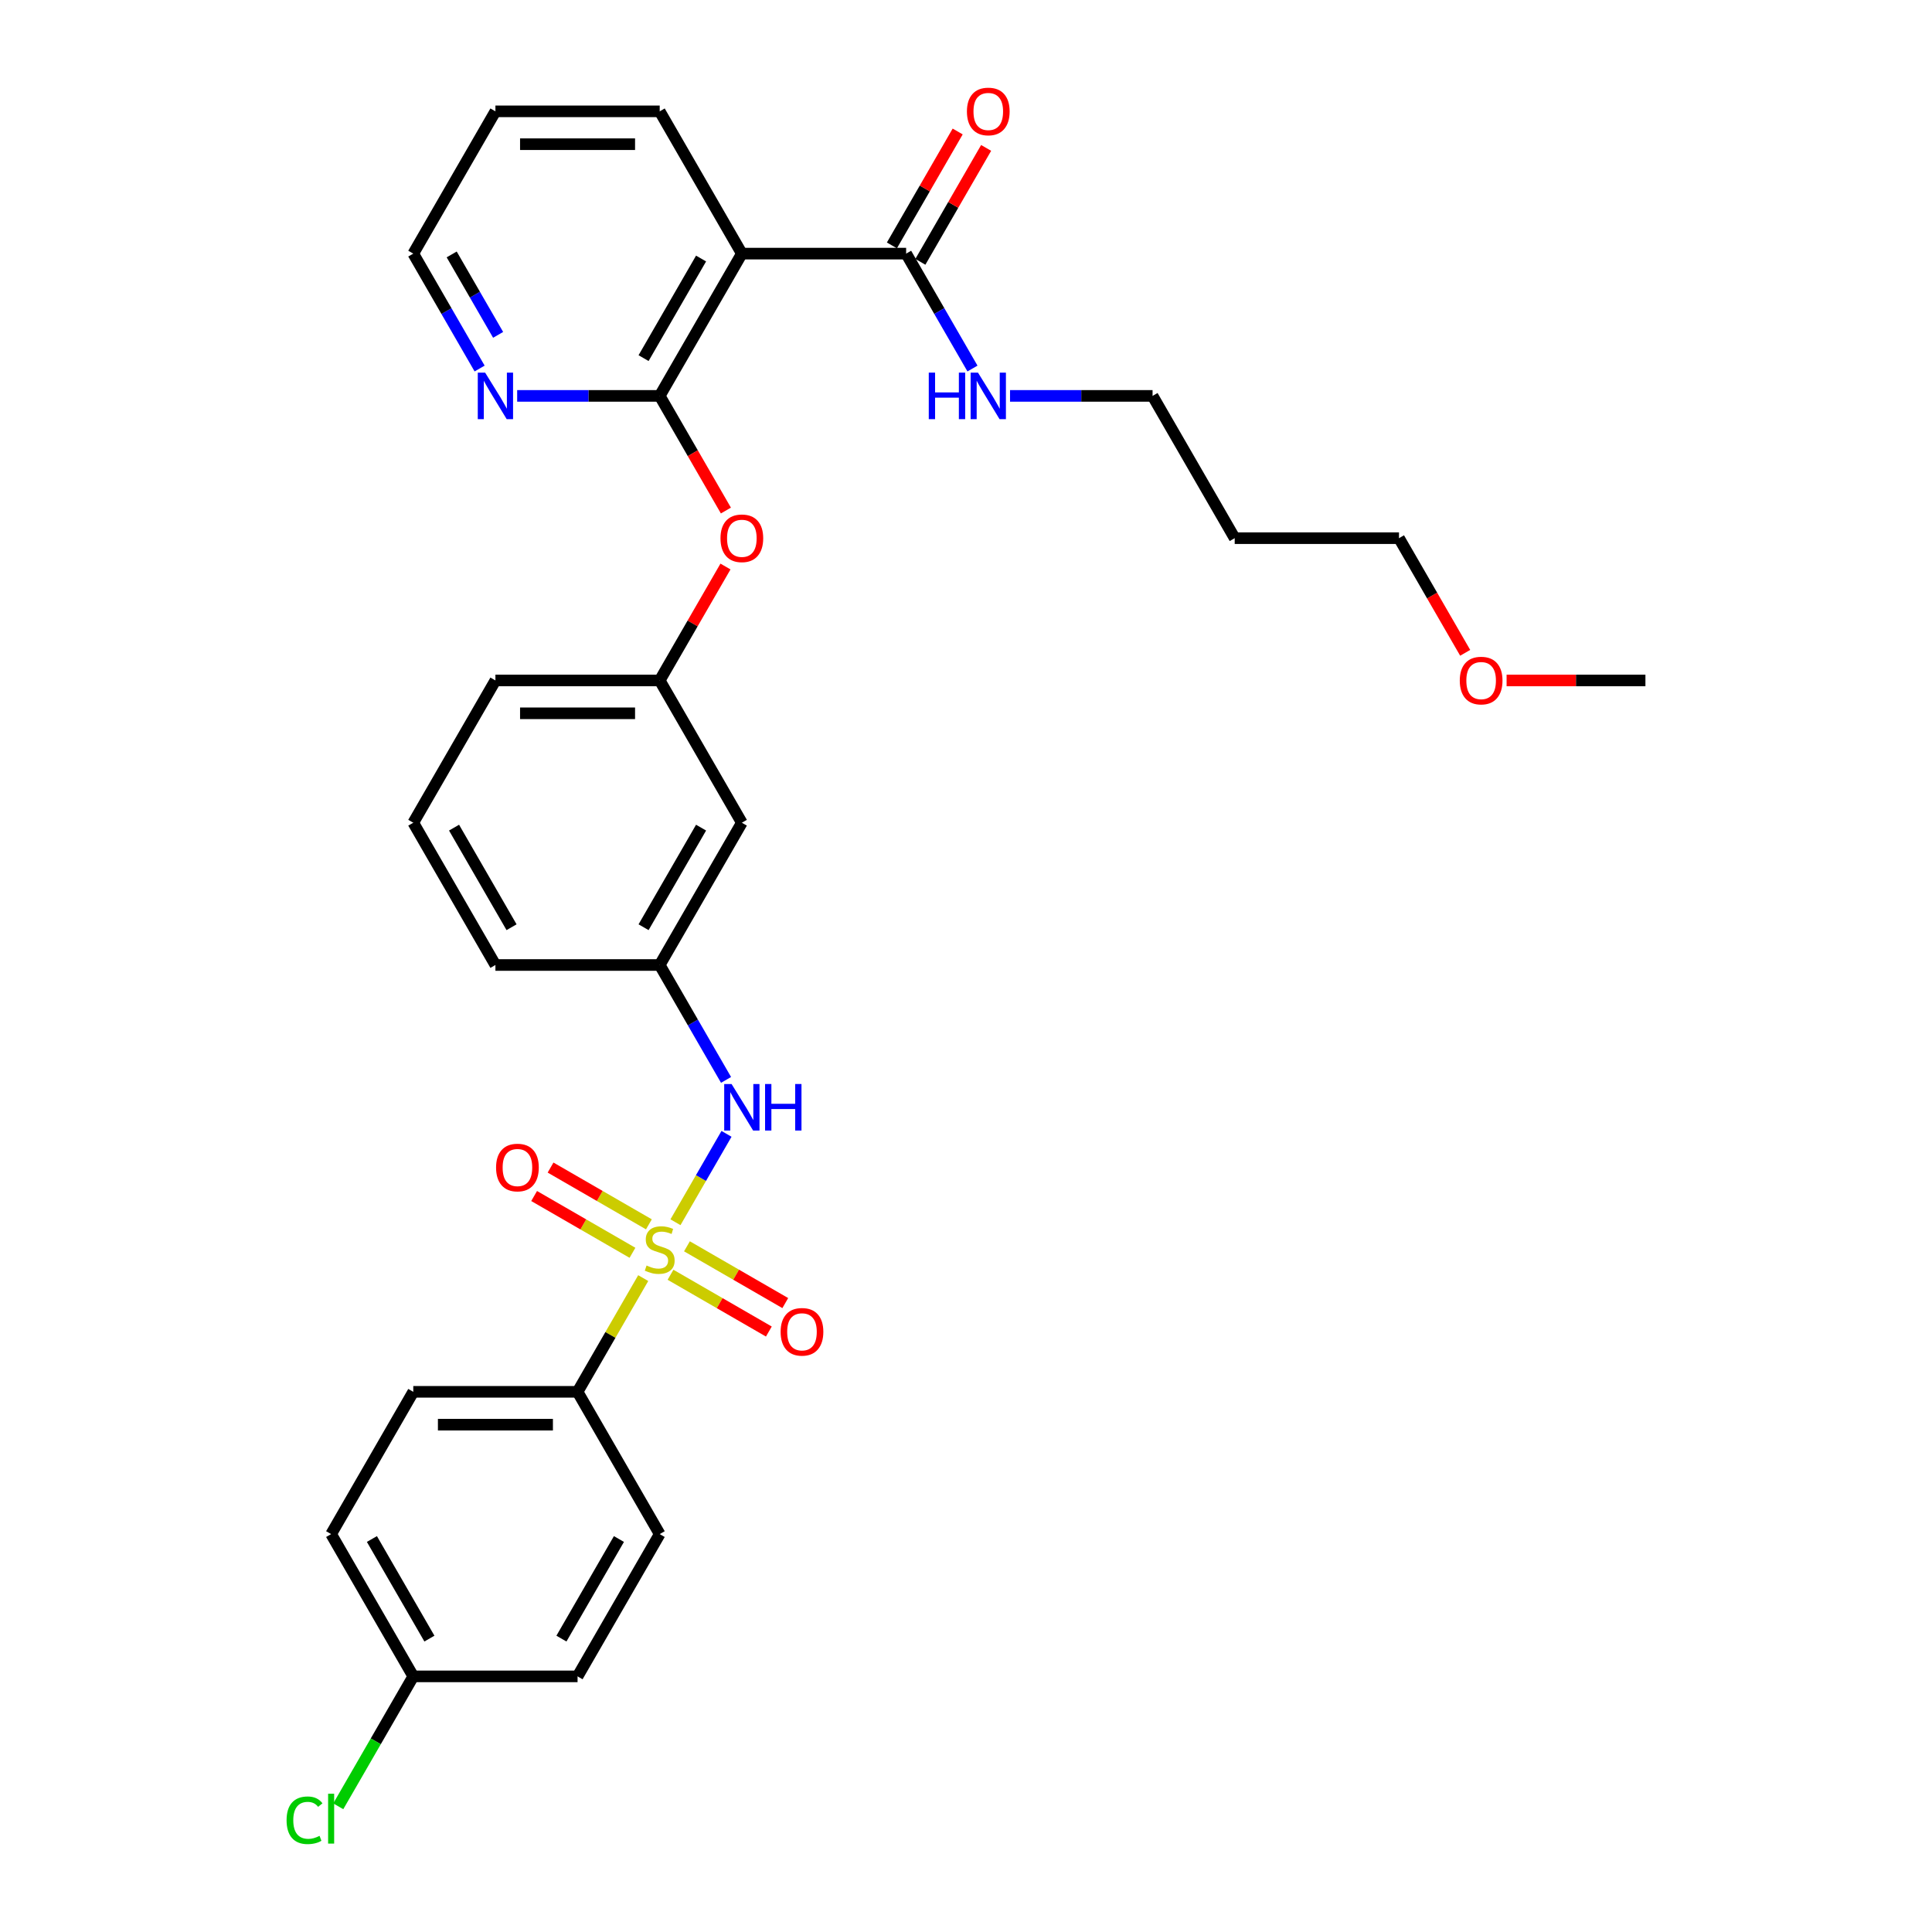 <?xml version='1.0' encoding='iso-8859-1'?>
<svg version='1.1' baseProfile='full'
              xmlns='http://www.w3.org/2000/svg'
                      xmlns:rdkit='http://www.rdkit.org/xml'
                      xmlns:xlink='http://www.w3.org/1999/xlink'
                  xml:space='preserve'
width='1000px' height='1000px' viewBox='0 0 1000 1000'>
<!-- END OF HEADER -->
<rect style='opacity:1.0;fill:#FFFFFF;stroke:none' width='1000' height='1000' x='0' y='0'> </rect>
<path class='bond-2' d='M 349.622,632.632 L 362.829,609.757' style='fill:none;fill-rule:evenodd;stroke:#CCCC00;stroke-width:6px;stroke-linecap:butt;stroke-linejoin:miter;stroke-opacity:1' />
<path class='bond-2' d='M 362.829,609.757 L 376.036,586.882' style='fill:none;fill-rule:evenodd;stroke:#0000FF;stroke-width:6px;stroke-linecap:butt;stroke-linejoin:miter;stroke-opacity:1' />
<path class='bond-4' d='M 332.93,661.544 L 315.938,690.975' style='fill:none;fill-rule:evenodd;stroke:#CCCC00;stroke-width:6px;stroke-linecap:butt;stroke-linejoin:miter;stroke-opacity:1' />
<path class='bond-4' d='M 315.938,690.975 L 298.945,720.406' style='fill:none;fill-rule:evenodd;stroke:#000000;stroke-width:6px;stroke-linecap:butt;stroke-linejoin:miter;stroke-opacity:1' />
<path class='bond-6' d='M 335.867,633.715 L 310.418,619.022' style='fill:none;fill-rule:evenodd;stroke:#CCCC00;stroke-width:6px;stroke-linecap:butt;stroke-linejoin:miter;stroke-opacity:1' />
<path class='bond-6' d='M 310.418,619.022 L 284.969,604.329' style='fill:none;fill-rule:evenodd;stroke:#FF0000;stroke-width:6px;stroke-linecap:butt;stroke-linejoin:miter;stroke-opacity:1' />
<path class='bond-6' d='M 327.364,648.444 L 301.915,633.75' style='fill:none;fill-rule:evenodd;stroke:#CCCC00;stroke-width:6px;stroke-linecap:butt;stroke-linejoin:miter;stroke-opacity:1' />
<path class='bond-6' d='M 301.915,633.75 L 276.465,619.057' style='fill:none;fill-rule:evenodd;stroke:#FF0000;stroke-width:6px;stroke-linecap:butt;stroke-linejoin:miter;stroke-opacity:1' />
<path class='bond-7' d='M 347.058,659.814 L 372.507,674.507' style='fill:none;fill-rule:evenodd;stroke:#CCCC00;stroke-width:6px;stroke-linecap:butt;stroke-linejoin:miter;stroke-opacity:1' />
<path class='bond-7' d='M 372.507,674.507 L 397.956,689.2' style='fill:none;fill-rule:evenodd;stroke:#FF0000;stroke-width:6px;stroke-linecap:butt;stroke-linejoin:miter;stroke-opacity:1' />
<path class='bond-7' d='M 355.561,645.086 L 381.011,659.779' style='fill:none;fill-rule:evenodd;stroke:#CCCC00;stroke-width:6px;stroke-linecap:butt;stroke-linejoin:miter;stroke-opacity:1' />
<path class='bond-7' d='M 381.011,659.779 L 406.46,674.472' style='fill:none;fill-rule:evenodd;stroke:#FF0000;stroke-width:6px;stroke-linecap:butt;stroke-linejoin:miter;stroke-opacity:1' />
<path class='bond-0' d='M 341.463,204.915 L 358.592,234.584' style='fill:none;fill-rule:evenodd;stroke:#000000;stroke-width:6px;stroke-linecap:butt;stroke-linejoin:miter;stroke-opacity:1' />
<path class='bond-0' d='M 358.592,234.584 L 375.722,264.254' style='fill:none;fill-rule:evenodd;stroke:#FF0000;stroke-width:6px;stroke-linecap:butt;stroke-linejoin:miter;stroke-opacity:1' />
<path class='bond-1' d='M 341.463,204.915 L 383.98,131.273' style='fill:none;fill-rule:evenodd;stroke:#000000;stroke-width:6px;stroke-linecap:butt;stroke-linejoin:miter;stroke-opacity:1' />
<path class='bond-1' d='M 333.112,185.365 L 362.874,133.816' style='fill:none;fill-rule:evenodd;stroke:#000000;stroke-width:6px;stroke-linecap:butt;stroke-linejoin:miter;stroke-opacity:1' />
<path class='bond-8' d='M 341.463,204.915 L 304.575,204.915' style='fill:none;fill-rule:evenodd;stroke:#000000;stroke-width:6px;stroke-linecap:butt;stroke-linejoin:miter;stroke-opacity:1' />
<path class='bond-8' d='M 304.575,204.915 L 267.687,204.915' style='fill:none;fill-rule:evenodd;stroke:#0000FF;stroke-width:6px;stroke-linecap:butt;stroke-linejoin:miter;stroke-opacity:1' />
<path class='bond-3' d='M 383.98,131.273 L 469.014,131.273' style='fill:none;fill-rule:evenodd;stroke:#000000;stroke-width:6px;stroke-linecap:butt;stroke-linejoin:miter;stroke-opacity:1' />
<path class='bond-20' d='M 383.98,131.273 L 341.463,57.631' style='fill:none;fill-rule:evenodd;stroke:#000000;stroke-width:6px;stroke-linecap:butt;stroke-linejoin:miter;stroke-opacity:1' />
<path class='bond-9' d='M 375.8,558.956 L 358.631,529.219' style='fill:none;fill-rule:evenodd;stroke:#0000FF;stroke-width:6px;stroke-linecap:butt;stroke-linejoin:miter;stroke-opacity:1' />
<path class='bond-9' d='M 358.631,529.219 L 341.463,499.481' style='fill:none;fill-rule:evenodd;stroke:#000000;stroke-width:6px;stroke-linecap:butt;stroke-linejoin:miter;stroke-opacity:1' />
<path class='bond-12' d='M 476.378,135.525 L 493.399,106.042' style='fill:none;fill-rule:evenodd;stroke:#000000;stroke-width:6px;stroke-linecap:butt;stroke-linejoin:miter;stroke-opacity:1' />
<path class='bond-12' d='M 493.399,106.042 L 510.421,76.56' style='fill:none;fill-rule:evenodd;stroke:#FF0000;stroke-width:6px;stroke-linecap:butt;stroke-linejoin:miter;stroke-opacity:1' />
<path class='bond-12' d='M 461.649,127.021 L 478.671,97.539' style='fill:none;fill-rule:evenodd;stroke:#000000;stroke-width:6px;stroke-linecap:butt;stroke-linejoin:miter;stroke-opacity:1' />
<path class='bond-12' d='M 478.671,97.539 L 495.693,68.057' style='fill:none;fill-rule:evenodd;stroke:#FF0000;stroke-width:6px;stroke-linecap:butt;stroke-linejoin:miter;stroke-opacity:1' />
<path class='bond-15' d='M 469.014,131.273 L 486.183,161.011' style='fill:none;fill-rule:evenodd;stroke:#000000;stroke-width:6px;stroke-linecap:butt;stroke-linejoin:miter;stroke-opacity:1' />
<path class='bond-15' d='M 486.183,161.011 L 503.351,190.748' style='fill:none;fill-rule:evenodd;stroke:#0000FF;stroke-width:6px;stroke-linecap:butt;stroke-linejoin:miter;stroke-opacity:1' />
<path class='bond-13' d='M 298.945,720.406 L 213.911,720.406' style='fill:none;fill-rule:evenodd;stroke:#000000;stroke-width:6px;stroke-linecap:butt;stroke-linejoin:miter;stroke-opacity:1' />
<path class='bond-13' d='M 286.19,737.413 L 226.667,737.413' style='fill:none;fill-rule:evenodd;stroke:#000000;stroke-width:6px;stroke-linecap:butt;stroke-linejoin:miter;stroke-opacity:1' />
<path class='bond-14' d='M 298.945,720.406 L 341.463,794.048' style='fill:none;fill-rule:evenodd;stroke:#000000;stroke-width:6px;stroke-linecap:butt;stroke-linejoin:miter;stroke-opacity:1' />
<path class='bond-5' d='M 375.506,293.233 L 358.484,322.716' style='fill:none;fill-rule:evenodd;stroke:#FF0000;stroke-width:6px;stroke-linecap:butt;stroke-linejoin:miter;stroke-opacity:1' />
<path class='bond-5' d='M 358.484,322.716 L 341.463,352.198' style='fill:none;fill-rule:evenodd;stroke:#000000;stroke-width:6px;stroke-linecap:butt;stroke-linejoin:miter;stroke-opacity:1' />
<path class='bond-24' d='M 248.249,190.748 L 231.08,161.011' style='fill:none;fill-rule:evenodd;stroke:#0000FF;stroke-width:6px;stroke-linecap:butt;stroke-linejoin:miter;stroke-opacity:1' />
<path class='bond-24' d='M 231.08,161.011 L 213.911,131.273' style='fill:none;fill-rule:evenodd;stroke:#000000;stroke-width:6px;stroke-linecap:butt;stroke-linejoin:miter;stroke-opacity:1' />
<path class='bond-24' d='M 257.827,173.323 L 245.809,152.507' style='fill:none;fill-rule:evenodd;stroke:#0000FF;stroke-width:6px;stroke-linecap:butt;stroke-linejoin:miter;stroke-opacity:1' />
<path class='bond-24' d='M 245.809,152.507 L 233.79,131.691' style='fill:none;fill-rule:evenodd;stroke:#000000;stroke-width:6px;stroke-linecap:butt;stroke-linejoin:miter;stroke-opacity:1' />
<path class='bond-10' d='M 341.463,499.481 L 383.98,425.84' style='fill:none;fill-rule:evenodd;stroke:#000000;stroke-width:6px;stroke-linecap:butt;stroke-linejoin:miter;stroke-opacity:1' />
<path class='bond-10' d='M 333.112,479.932 L 362.874,428.382' style='fill:none;fill-rule:evenodd;stroke:#000000;stroke-width:6px;stroke-linecap:butt;stroke-linejoin:miter;stroke-opacity:1' />
<path class='bond-26' d='M 341.463,499.481 L 256.428,499.481' style='fill:none;fill-rule:evenodd;stroke:#000000;stroke-width:6px;stroke-linecap:butt;stroke-linejoin:miter;stroke-opacity:1' />
<path class='bond-11' d='M 383.98,425.84 L 341.463,352.198' style='fill:none;fill-rule:evenodd;stroke:#000000;stroke-width:6px;stroke-linecap:butt;stroke-linejoin:miter;stroke-opacity:1' />
<path class='bond-32' d='M 341.463,352.198 L 256.428,352.198' style='fill:none;fill-rule:evenodd;stroke:#000000;stroke-width:6px;stroke-linecap:butt;stroke-linejoin:miter;stroke-opacity:1' />
<path class='bond-32' d='M 328.707,369.205 L 269.184,369.205' style='fill:none;fill-rule:evenodd;stroke:#000000;stroke-width:6px;stroke-linecap:butt;stroke-linejoin:miter;stroke-opacity:1' />
<path class='bond-18' d='M 213.911,720.406 L 171.394,794.048' style='fill:none;fill-rule:evenodd;stroke:#000000;stroke-width:6px;stroke-linecap:butt;stroke-linejoin:miter;stroke-opacity:1' />
<path class='bond-17' d='M 341.463,794.048 L 298.945,867.69' style='fill:none;fill-rule:evenodd;stroke:#000000;stroke-width:6px;stroke-linecap:butt;stroke-linejoin:miter;stroke-opacity:1' />
<path class='bond-17' d='M 320.357,796.591 L 290.595,848.14' style='fill:none;fill-rule:evenodd;stroke:#000000;stroke-width:6px;stroke-linecap:butt;stroke-linejoin:miter;stroke-opacity:1' />
<path class='bond-25' d='M 522.789,204.915 L 559.677,204.915' style='fill:none;fill-rule:evenodd;stroke:#0000FF;stroke-width:6px;stroke-linecap:butt;stroke-linejoin:miter;stroke-opacity:1' />
<path class='bond-25' d='M 559.677,204.915 L 596.565,204.915' style='fill:none;fill-rule:evenodd;stroke:#000000;stroke-width:6px;stroke-linecap:butt;stroke-linejoin:miter;stroke-opacity:1' />
<path class='bond-16' d='M 213.911,867.69 L 298.945,867.69' style='fill:none;fill-rule:evenodd;stroke:#000000;stroke-width:6px;stroke-linecap:butt;stroke-linejoin:miter;stroke-opacity:1' />
<path class='bond-19' d='M 213.911,867.69 L 194.498,901.314' style='fill:none;fill-rule:evenodd;stroke:#000000;stroke-width:6px;stroke-linecap:butt;stroke-linejoin:miter;stroke-opacity:1' />
<path class='bond-19' d='M 194.498,901.314 L 175.085,934.939' style='fill:none;fill-rule:evenodd;stroke:#00CC00;stroke-width:6px;stroke-linecap:butt;stroke-linejoin:miter;stroke-opacity:1' />
<path class='bond-31' d='M 213.911,867.69 L 171.394,794.048' style='fill:none;fill-rule:evenodd;stroke:#000000;stroke-width:6px;stroke-linecap:butt;stroke-linejoin:miter;stroke-opacity:1' />
<path class='bond-31' d='M 222.262,848.14 L 192.5,796.591' style='fill:none;fill-rule:evenodd;stroke:#000000;stroke-width:6px;stroke-linecap:butt;stroke-linejoin:miter;stroke-opacity:1' />
<path class='bond-33' d='M 341.463,57.631 L 256.428,57.631' style='fill:none;fill-rule:evenodd;stroke:#000000;stroke-width:6px;stroke-linecap:butt;stroke-linejoin:miter;stroke-opacity:1' />
<path class='bond-33' d='M 328.707,74.638 L 269.184,74.638' style='fill:none;fill-rule:evenodd;stroke:#000000;stroke-width:6px;stroke-linecap:butt;stroke-linejoin:miter;stroke-opacity:1' />
<path class='bond-21' d='M 639.082,278.556 L 596.565,204.915' style='fill:none;fill-rule:evenodd;stroke:#000000;stroke-width:6px;stroke-linecap:butt;stroke-linejoin:miter;stroke-opacity:1' />
<path class='bond-28' d='M 639.082,278.556 L 724.116,278.556' style='fill:none;fill-rule:evenodd;stroke:#000000;stroke-width:6px;stroke-linecap:butt;stroke-linejoin:miter;stroke-opacity:1' />
<path class='bond-22' d='M 758.375,337.895 L 741.245,308.226' style='fill:none;fill-rule:evenodd;stroke:#FF0000;stroke-width:6px;stroke-linecap:butt;stroke-linejoin:miter;stroke-opacity:1' />
<path class='bond-22' d='M 741.245,308.226 L 724.116,278.556' style='fill:none;fill-rule:evenodd;stroke:#000000;stroke-width:6px;stroke-linecap:butt;stroke-linejoin:miter;stroke-opacity:1' />
<path class='bond-29' d='M 779.813,352.198 L 815.74,352.198' style='fill:none;fill-rule:evenodd;stroke:#FF0000;stroke-width:6px;stroke-linecap:butt;stroke-linejoin:miter;stroke-opacity:1' />
<path class='bond-29' d='M 815.74,352.198 L 851.667,352.198' style='fill:none;fill-rule:evenodd;stroke:#000000;stroke-width:6px;stroke-linecap:butt;stroke-linejoin:miter;stroke-opacity:1' />
<path class='bond-23' d='M 213.911,425.84 L 256.428,499.481' style='fill:none;fill-rule:evenodd;stroke:#000000;stroke-width:6px;stroke-linecap:butt;stroke-linejoin:miter;stroke-opacity:1' />
<path class='bond-23' d='M 235.017,428.382 L 264.779,479.932' style='fill:none;fill-rule:evenodd;stroke:#000000;stroke-width:6px;stroke-linecap:butt;stroke-linejoin:miter;stroke-opacity:1' />
<path class='bond-27' d='M 213.911,425.84 L 256.428,352.198' style='fill:none;fill-rule:evenodd;stroke:#000000;stroke-width:6px;stroke-linecap:butt;stroke-linejoin:miter;stroke-opacity:1' />
<path class='bond-30' d='M 213.911,131.273 L 256.428,57.631' style='fill:none;fill-rule:evenodd;stroke:#000000;stroke-width:6px;stroke-linecap:butt;stroke-linejoin:miter;stroke-opacity:1' />
<path  class='atom-0' d='M 334.66 655.03
Q 334.932 655.132, 336.054 655.608
Q 337.177 656.084, 338.401 656.39
Q 339.66 656.663, 340.884 656.663
Q 343.163 656.663, 344.49 655.574
Q 345.816 654.452, 345.816 652.513
Q 345.816 651.186, 345.136 650.37
Q 344.49 649.554, 343.469 649.112
Q 342.449 648.669, 340.748 648.159
Q 338.605 647.513, 337.313 646.901
Q 336.054 646.288, 335.136 644.996
Q 334.252 643.703, 334.252 641.526
Q 334.252 638.499, 336.292 636.629
Q 338.367 634.758, 342.449 634.758
Q 345.238 634.758, 348.401 636.084
L 347.619 638.703
Q 344.728 637.513, 342.551 637.513
Q 340.204 637.513, 338.912 638.499
Q 337.619 639.452, 337.653 641.118
Q 337.653 642.411, 338.299 643.193
Q 338.98 643.975, 339.932 644.418
Q 340.918 644.86, 342.551 645.37
Q 344.728 646.05, 346.02 646.731
Q 347.313 647.411, 348.231 648.805
Q 349.184 650.166, 349.184 652.513
Q 349.184 655.846, 346.939 657.649
Q 344.728 659.418, 341.02 659.418
Q 338.877 659.418, 337.245 658.941
Q 335.646 658.499, 333.741 657.717
L 334.66 655.03
' fill='#CCCC00'/>
<path  class='atom-3' d='M 378.656 561.082
L 386.548 573.837
Q 387.33 575.096, 388.588 577.375
Q 389.847 579.654, 389.915 579.79
L 389.915 561.082
L 393.112 561.082
L 393.112 585.164
L 389.813 585.164
L 381.343 571.218
Q 380.357 569.586, 379.303 567.715
Q 378.282 565.844, 377.976 565.266
L 377.976 585.164
L 374.847 585.164
L 374.847 561.082
L 378.656 561.082
' fill='#0000FF'/>
<path  class='atom-3' d='M 396.003 561.082
L 399.269 561.082
L 399.269 571.32
L 411.582 571.32
L 411.582 561.082
L 414.847 561.082
L 414.847 585.164
L 411.582 585.164
L 411.582 574.041
L 399.269 574.041
L 399.269 585.164
L 396.003 585.164
L 396.003 561.082
' fill='#0000FF'/>
<path  class='atom-6' d='M 372.925 278.624
Q 372.925 272.842, 375.782 269.611
Q 378.639 266.379, 383.98 266.379
Q 389.32 266.379, 392.177 269.611
Q 395.034 272.842, 395.034 278.624
Q 395.034 284.475, 392.143 287.808
Q 389.252 291.107, 383.98 291.107
Q 378.673 291.107, 375.782 287.808
Q 372.925 284.509, 372.925 278.624
M 383.98 288.386
Q 387.653 288.386, 389.626 285.937
Q 391.633 283.454, 391.633 278.624
Q 391.633 273.896, 389.626 271.516
Q 387.653 269.101, 383.98 269.101
Q 380.306 269.101, 378.299 271.482
Q 376.326 273.862, 376.326 278.624
Q 376.326 283.488, 378.299 285.937
Q 380.306 288.386, 383.98 288.386
' fill='#FF0000'/>
<path  class='atom-7' d='M 256.766 604.316
Q 256.766 598.533, 259.624 595.302
Q 262.481 592.071, 267.821 592.071
Q 273.161 592.071, 276.018 595.302
Q 278.875 598.533, 278.875 604.316
Q 278.875 610.166, 275.984 613.499
Q 273.093 616.799, 267.821 616.799
Q 262.515 616.799, 259.624 613.499
Q 256.766 610.2, 256.766 604.316
M 267.821 614.077
Q 271.494 614.077, 273.467 611.629
Q 275.474 609.146, 275.474 604.316
Q 275.474 599.588, 273.467 597.207
Q 271.494 594.792, 267.821 594.792
Q 264.147 594.792, 262.141 597.173
Q 260.168 599.554, 260.168 604.316
Q 260.168 609.18, 262.141 611.629
Q 264.147 614.077, 267.821 614.077
' fill='#FF0000'/>
<path  class='atom-8' d='M 404.05 689.35
Q 404.05 683.567, 406.907 680.336
Q 409.764 677.105, 415.104 677.105
Q 420.444 677.105, 423.301 680.336
Q 426.159 683.567, 426.159 689.35
Q 426.159 695.2, 423.267 698.533
Q 420.376 701.833, 415.104 701.833
Q 409.798 701.833, 406.907 698.533
Q 404.05 695.234, 404.05 689.35
M 415.104 699.112
Q 418.778 699.112, 420.75 696.663
Q 422.757 694.18, 422.757 689.35
Q 422.757 684.622, 420.75 682.241
Q 418.778 679.826, 415.104 679.826
Q 411.431 679.826, 409.424 682.207
Q 407.451 684.588, 407.451 689.35
Q 407.451 694.214, 409.424 696.663
Q 411.431 699.112, 415.104 699.112
' fill='#FF0000'/>
<path  class='atom-9' d='M 251.105 192.874
L 258.997 205.629
Q 259.779 206.888, 261.037 209.166
Q 262.296 211.445, 262.364 211.581
L 262.364 192.874
L 265.561 192.874
L 265.561 216.956
L 262.262 216.956
L 253.792 203.01
Q 252.806 201.377, 251.752 199.507
Q 250.731 197.636, 250.425 197.058
L 250.425 216.956
L 247.296 216.956
L 247.296 192.874
L 251.105 192.874
' fill='#0000FF'/>
<path  class='atom-13' d='M 500.476 57.699
Q 500.476 51.917, 503.333 48.686
Q 506.19 45.455, 511.531 45.455
Q 516.871 45.455, 519.728 48.686
Q 522.585 51.917, 522.585 57.699
Q 522.585 63.55, 519.694 66.883
Q 516.803 70.182, 511.531 70.182
Q 506.224 70.182, 503.333 66.883
Q 500.476 63.584, 500.476 57.699
M 511.531 67.461
Q 515.204 67.461, 517.177 65.012
Q 519.184 62.529, 519.184 57.699
Q 519.184 52.972, 517.177 50.591
Q 515.204 48.176, 511.531 48.176
Q 507.857 48.176, 505.85 50.557
Q 503.878 52.938, 503.878 57.699
Q 503.878 62.563, 505.85 65.012
Q 507.857 67.461, 511.531 67.461
' fill='#FF0000'/>
<path  class='atom-16' d='M 480.731 192.874
L 483.997 192.874
L 483.997 203.112
L 496.31 203.112
L 496.31 192.874
L 499.575 192.874
L 499.575 216.956
L 496.31 216.956
L 496.31 205.833
L 483.997 205.833
L 483.997 216.956
L 480.731 216.956
L 480.731 192.874
' fill='#0000FF'/>
<path  class='atom-16' d='M 506.207 192.874
L 514.099 205.629
Q 514.881 206.888, 516.139 209.166
Q 517.398 211.445, 517.466 211.581
L 517.466 192.874
L 520.663 192.874
L 520.663 216.956
L 517.364 216.956
L 508.895 203.01
Q 507.908 201.377, 506.854 199.507
Q 505.833 197.636, 505.527 197.058
L 505.527 216.956
L 502.398 216.956
L 502.398 192.874
L 506.207 192.874
' fill='#0000FF'/>
<path  class='atom-20' d='M 148.333 942.164
Q 148.333 936.178, 151.122 933.049
Q 153.945 929.886, 159.286 929.886
Q 164.252 929.886, 166.905 933.389
L 164.66 935.226
Q 162.721 932.675, 159.286 932.675
Q 155.646 932.675, 153.707 935.124
Q 151.803 937.539, 151.803 942.164
Q 151.803 946.926, 153.775 949.375
Q 155.782 951.824, 159.66 951.824
Q 162.313 951.824, 165.408 950.226
L 166.36 952.777
Q 165.102 953.593, 163.197 954.069
Q 161.292 954.545, 159.184 954.545
Q 153.945 954.545, 151.122 951.348
Q 148.333 948.151, 148.333 942.164
' fill='#00CC00'/>
<path  class='atom-20' d='M 169.83 928.423
L 172.959 928.423
L 172.959 954.239
L 169.83 954.239
L 169.83 928.423
' fill='#00CC00'/>
<path  class='atom-23' d='M 755.578 352.266
Q 755.578 346.484, 758.435 343.252
Q 761.293 340.021, 766.633 340.021
Q 771.973 340.021, 774.83 343.252
Q 777.687 346.484, 777.687 352.266
Q 777.687 358.116, 774.796 361.45
Q 771.905 364.749, 766.633 364.749
Q 761.327 364.749, 758.435 361.45
Q 755.578 358.15, 755.578 352.266
M 766.633 362.028
Q 770.306 362.028, 772.279 359.579
Q 774.286 357.096, 774.286 352.266
Q 774.286 347.538, 772.279 345.157
Q 770.306 342.742, 766.633 342.742
Q 762.959 342.742, 760.952 345.123
Q 758.98 347.504, 758.98 352.266
Q 758.98 357.13, 760.952 359.579
Q 762.959 362.028, 766.633 362.028
' fill='#FF0000'/>
</svg>

